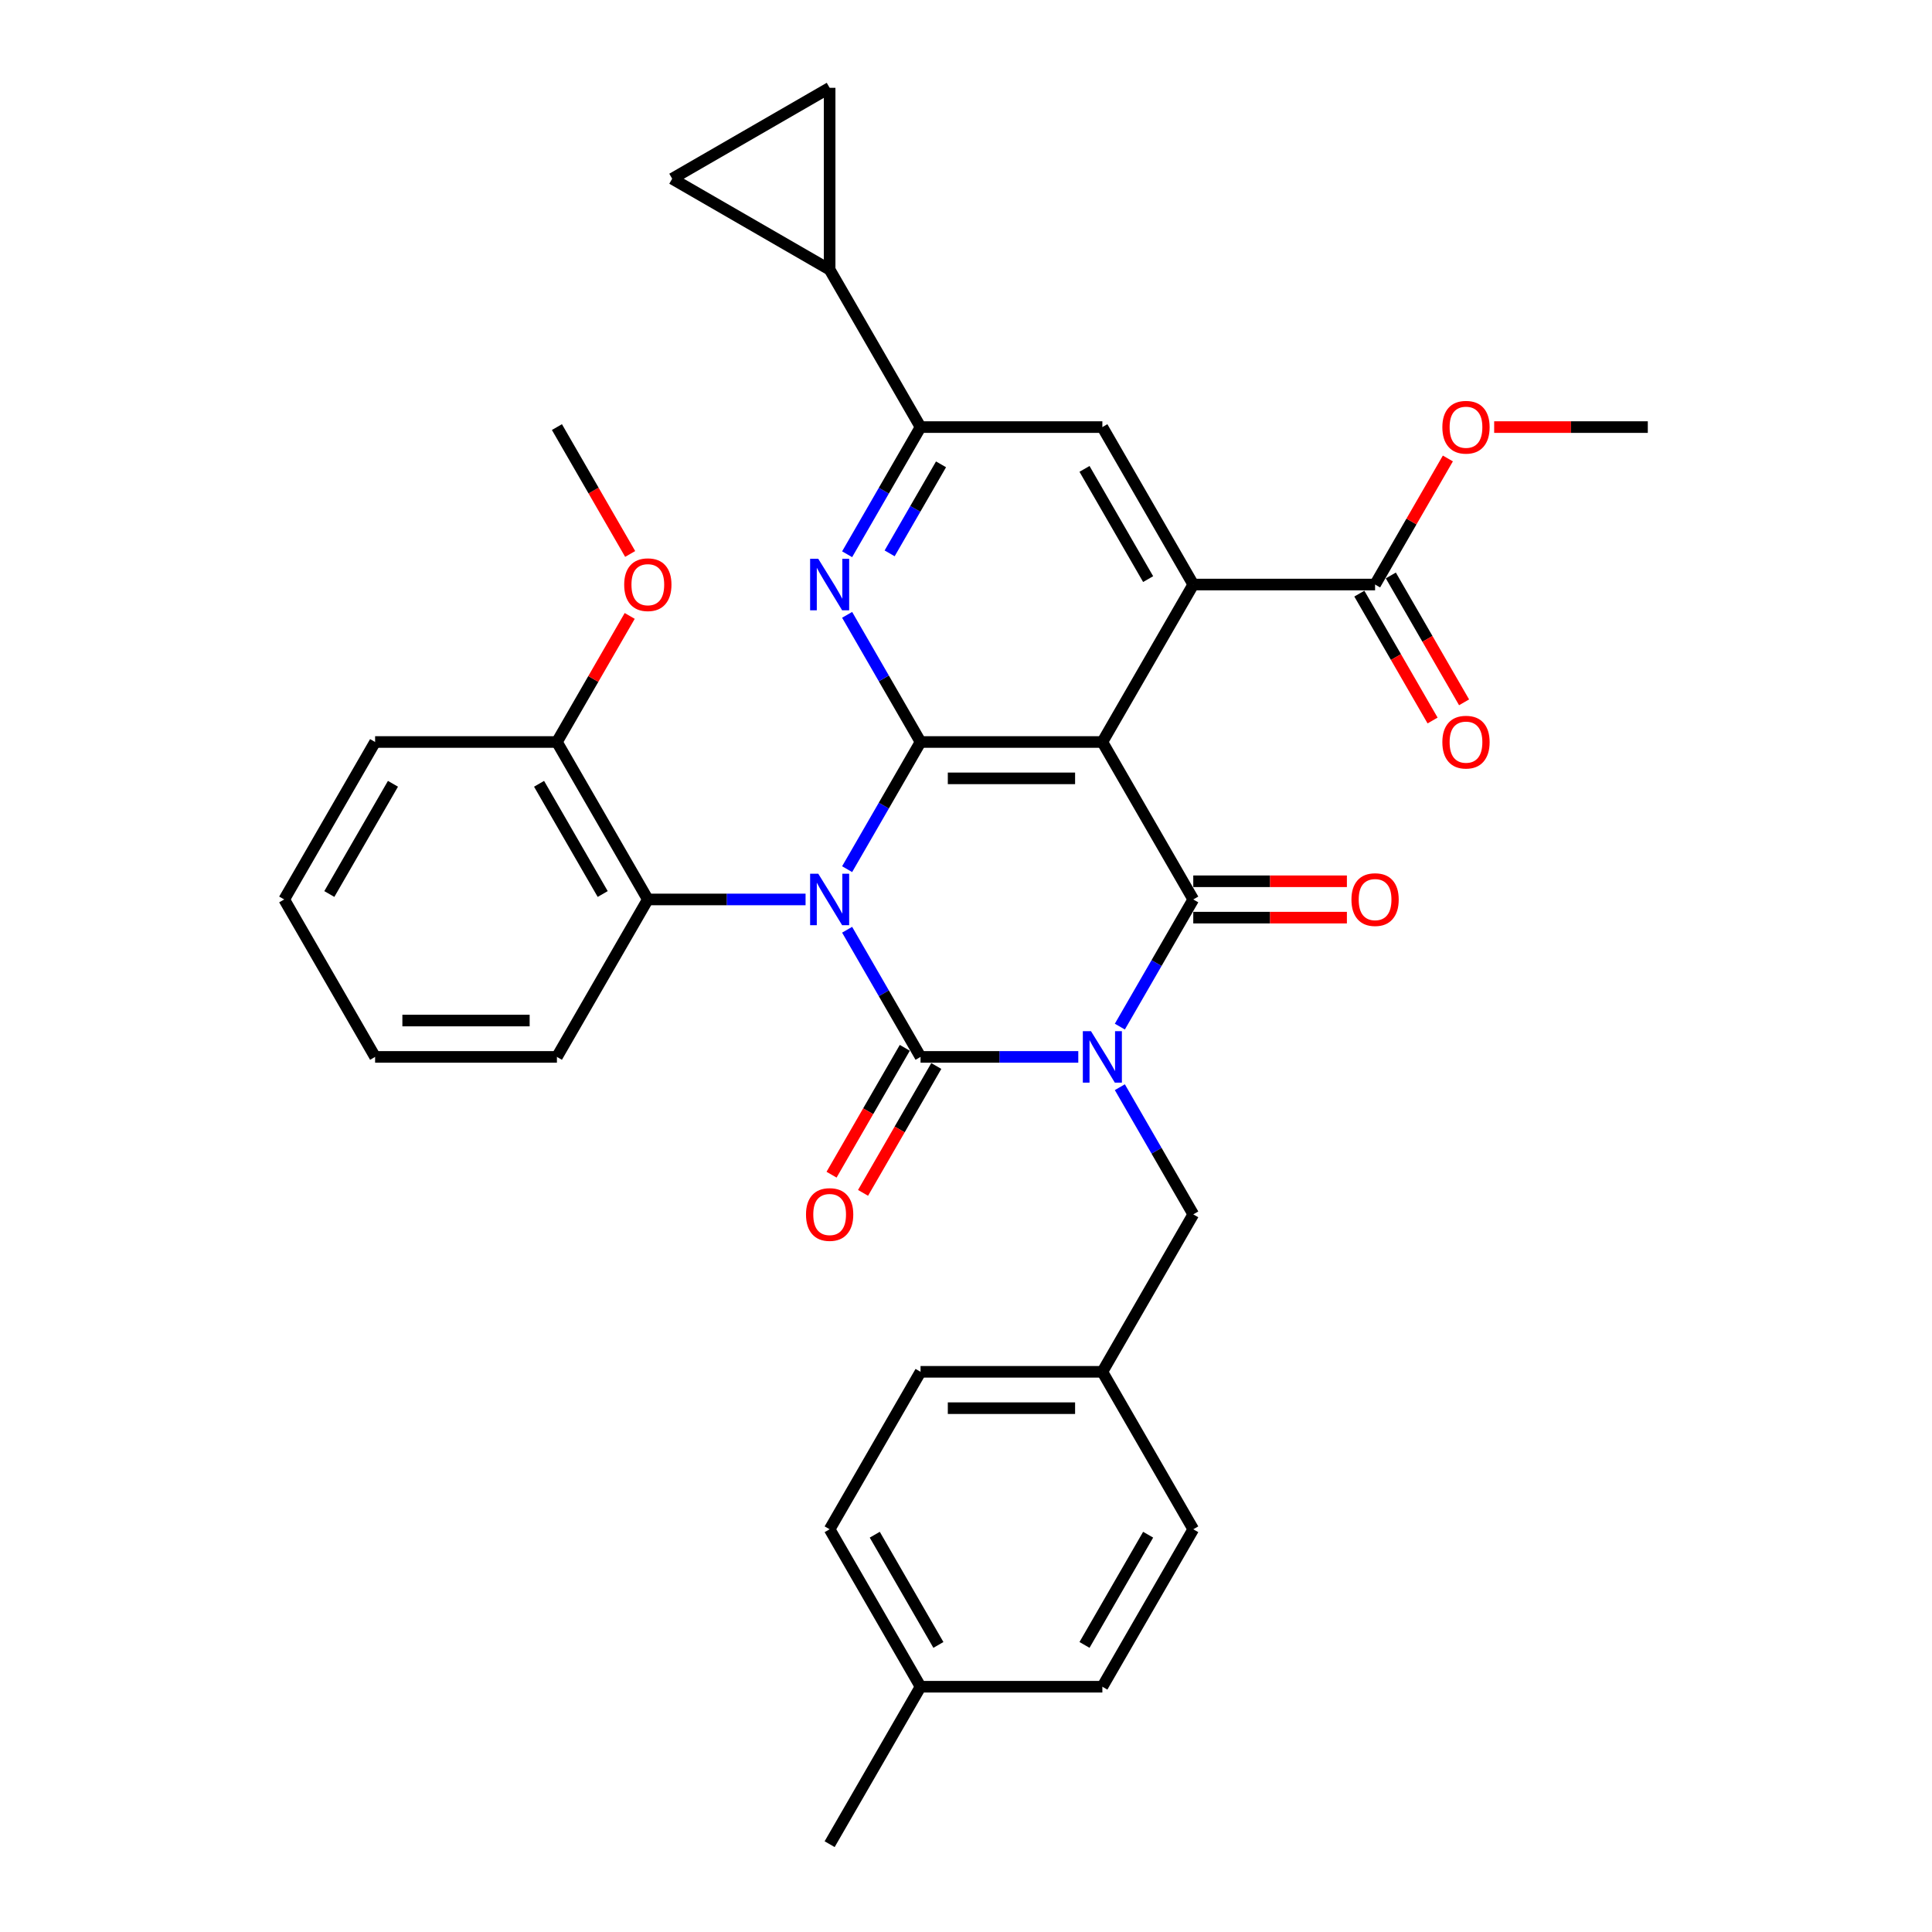 <?xml version='1.0' encoding='iso-8859-1'?>
<svg version='1.1' baseProfile='full'
              xmlns='http://www.w3.org/2000/svg'
                      xmlns:rdkit='http://www.rdkit.org/xml'
                      xmlns:xlink='http://www.w3.org/1999/xlink'
                  xml:space='preserve'
width='1000px' height='1000px' viewBox='0 0 1000 1000'>
<!-- END OF HEADER -->
<rect style='opacity:1.0;fill:#FFFFFF;stroke:none' width='1000' height='1000' x='0' y='0'> </rect>
<path class='bond-1' d='M 438.472,481.233 L 457.473,514.143' style='fill:none;fill-rule:evenodd;stroke:#0000FF;stroke-width:6px;stroke-linecap:butt;stroke-linejoin:miter;stroke-opacity:1' />
<path class='bond-1' d='M 457.473,514.143 L 476.473,547.053' style='fill:none;fill-rule:evenodd;stroke:#000000;stroke-width:6px;stroke-linecap:butt;stroke-linejoin:miter;stroke-opacity:1' />
<path class='bond-2' d='M 438.472,449.877 L 457.473,416.966' style='fill:none;fill-rule:evenodd;stroke:#0000FF;stroke-width:6px;stroke-linecap:butt;stroke-linejoin:miter;stroke-opacity:1' />
<path class='bond-2' d='M 457.473,416.966 L 476.473,384.056' style='fill:none;fill-rule:evenodd;stroke:#000000;stroke-width:6px;stroke-linecap:butt;stroke-linejoin:miter;stroke-opacity:1' />
<path class='bond-7' d='M 416.961,465.555 L 376.137,465.555' style='fill:none;fill-rule:evenodd;stroke:#0000FF;stroke-width:6px;stroke-linecap:butt;stroke-linejoin:miter;stroke-opacity:1' />
<path class='bond-7' d='M 376.137,465.555 L 335.314,465.555' style='fill:none;fill-rule:evenodd;stroke:#000000;stroke-width:6px;stroke-linecap:butt;stroke-linejoin:miter;stroke-opacity:1' />
<path class='bond-0' d='M 558.12,547.053 L 517.297,547.053' style='fill:none;fill-rule:evenodd;stroke:#0000FF;stroke-width:6px;stroke-linecap:butt;stroke-linejoin:miter;stroke-opacity:1' />
<path class='bond-0' d='M 517.297,547.053 L 476.473,547.053' style='fill:none;fill-rule:evenodd;stroke:#000000;stroke-width:6px;stroke-linecap:butt;stroke-linejoin:miter;stroke-opacity:1' />
<path class='bond-12' d='M 579.631,562.731 L 598.632,595.641' style='fill:none;fill-rule:evenodd;stroke:#0000FF;stroke-width:6px;stroke-linecap:butt;stroke-linejoin:miter;stroke-opacity:1' />
<path class='bond-12' d='M 598.632,595.641 L 617.633,628.552' style='fill:none;fill-rule:evenodd;stroke:#000000;stroke-width:6px;stroke-linecap:butt;stroke-linejoin:miter;stroke-opacity:1' />
<path class='bond-34' d='M 579.631,531.375 L 598.632,498.465' style='fill:none;fill-rule:evenodd;stroke:#0000FF;stroke-width:6px;stroke-linecap:butt;stroke-linejoin:miter;stroke-opacity:1' />
<path class='bond-34' d='M 598.632,498.465 L 617.633,465.555' style='fill:none;fill-rule:evenodd;stroke:#000000;stroke-width:6px;stroke-linecap:butt;stroke-linejoin:miter;stroke-opacity:1' />
<path class='bond-15' d='M 468.324,542.348 L 449.366,575.183' style='fill:none;fill-rule:evenodd;stroke:#000000;stroke-width:6px;stroke-linecap:butt;stroke-linejoin:miter;stroke-opacity:1' />
<path class='bond-15' d='M 449.366,575.183 L 430.409,608.018' style='fill:none;fill-rule:evenodd;stroke:#FF0000;stroke-width:6px;stroke-linecap:butt;stroke-linejoin:miter;stroke-opacity:1' />
<path class='bond-15' d='M 484.623,551.758 L 465.666,584.593' style='fill:none;fill-rule:evenodd;stroke:#000000;stroke-width:6px;stroke-linecap:butt;stroke-linejoin:miter;stroke-opacity:1' />
<path class='bond-15' d='M 465.666,584.593 L 446.709,617.428' style='fill:none;fill-rule:evenodd;stroke:#FF0000;stroke-width:6px;stroke-linecap:butt;stroke-linejoin:miter;stroke-opacity:1' />
<path class='bond-3' d='M 476.473,384.056 L 570.58,384.056' style='fill:none;fill-rule:evenodd;stroke:#000000;stroke-width:6px;stroke-linecap:butt;stroke-linejoin:miter;stroke-opacity:1' />
<path class='bond-3' d='M 490.589,402.878 L 556.464,402.878' style='fill:none;fill-rule:evenodd;stroke:#000000;stroke-width:6px;stroke-linecap:butt;stroke-linejoin:miter;stroke-opacity:1' />
<path class='bond-6' d='M 476.473,384.056 L 457.473,351.146' style='fill:none;fill-rule:evenodd;stroke:#000000;stroke-width:6px;stroke-linecap:butt;stroke-linejoin:miter;stroke-opacity:1' />
<path class='bond-6' d='M 457.473,351.146 L 438.472,318.236' style='fill:none;fill-rule:evenodd;stroke:#0000FF;stroke-width:6px;stroke-linecap:butt;stroke-linejoin:miter;stroke-opacity:1' />
<path class='bond-4' d='M 570.58,384.056 L 617.633,465.555' style='fill:none;fill-rule:evenodd;stroke:#000000;stroke-width:6px;stroke-linecap:butt;stroke-linejoin:miter;stroke-opacity:1' />
<path class='bond-5' d='M 570.58,384.056 L 617.633,302.558' style='fill:none;fill-rule:evenodd;stroke:#000000;stroke-width:6px;stroke-linecap:butt;stroke-linejoin:miter;stroke-opacity:1' />
<path class='bond-16' d='M 617.633,474.965 L 657.393,474.965' style='fill:none;fill-rule:evenodd;stroke:#000000;stroke-width:6px;stroke-linecap:butt;stroke-linejoin:miter;stroke-opacity:1' />
<path class='bond-16' d='M 657.393,474.965 L 697.153,474.965' style='fill:none;fill-rule:evenodd;stroke:#FF0000;stroke-width:6px;stroke-linecap:butt;stroke-linejoin:miter;stroke-opacity:1' />
<path class='bond-16' d='M 617.633,456.144 L 657.393,456.144' style='fill:none;fill-rule:evenodd;stroke:#000000;stroke-width:6px;stroke-linecap:butt;stroke-linejoin:miter;stroke-opacity:1' />
<path class='bond-16' d='M 657.393,456.144 L 697.153,456.144' style='fill:none;fill-rule:evenodd;stroke:#FF0000;stroke-width:6px;stroke-linecap:butt;stroke-linejoin:miter;stroke-opacity:1' />
<path class='bond-10' d='M 617.633,302.558 L 711.739,302.558' style='fill:none;fill-rule:evenodd;stroke:#000000;stroke-width:6px;stroke-linecap:butt;stroke-linejoin:miter;stroke-opacity:1' />
<path class='bond-36' d='M 617.633,302.558 L 570.58,221.059' style='fill:none;fill-rule:evenodd;stroke:#000000;stroke-width:6px;stroke-linecap:butt;stroke-linejoin:miter;stroke-opacity:1' />
<path class='bond-36' d='M 594.275,299.744 L 561.338,242.695' style='fill:none;fill-rule:evenodd;stroke:#000000;stroke-width:6px;stroke-linecap:butt;stroke-linejoin:miter;stroke-opacity:1' />
<path class='bond-8' d='M 438.472,286.88 L 457.473,253.969' style='fill:none;fill-rule:evenodd;stroke:#0000FF;stroke-width:6px;stroke-linecap:butt;stroke-linejoin:miter;stroke-opacity:1' />
<path class='bond-8' d='M 457.473,253.969 L 476.473,221.059' style='fill:none;fill-rule:evenodd;stroke:#000000;stroke-width:6px;stroke-linecap:butt;stroke-linejoin:miter;stroke-opacity:1' />
<path class='bond-8' d='M 460.472,286.417 L 473.772,263.38' style='fill:none;fill-rule:evenodd;stroke:#0000FF;stroke-width:6px;stroke-linecap:butt;stroke-linejoin:miter;stroke-opacity:1' />
<path class='bond-8' d='M 473.772,263.38 L 487.073,240.343' style='fill:none;fill-rule:evenodd;stroke:#000000;stroke-width:6px;stroke-linecap:butt;stroke-linejoin:miter;stroke-opacity:1' />
<path class='bond-17' d='M 335.314,465.555 L 288.261,384.056' style='fill:none;fill-rule:evenodd;stroke:#000000;stroke-width:6px;stroke-linecap:butt;stroke-linejoin:miter;stroke-opacity:1' />
<path class='bond-17' d='M 311.956,462.741 L 279.019,405.692' style='fill:none;fill-rule:evenodd;stroke:#000000;stroke-width:6px;stroke-linecap:butt;stroke-linejoin:miter;stroke-opacity:1' />
<path class='bond-27' d='M 335.314,465.555 L 288.261,547.053' style='fill:none;fill-rule:evenodd;stroke:#000000;stroke-width:6px;stroke-linecap:butt;stroke-linejoin:miter;stroke-opacity:1' />
<path class='bond-9' d='M 476.473,221.059 L 570.58,221.059' style='fill:none;fill-rule:evenodd;stroke:#000000;stroke-width:6px;stroke-linecap:butt;stroke-linejoin:miter;stroke-opacity:1' />
<path class='bond-11' d='M 476.473,221.059 L 429.42,139.561' style='fill:none;fill-rule:evenodd;stroke:#000000;stroke-width:6px;stroke-linecap:butt;stroke-linejoin:miter;stroke-opacity:1' />
<path class='bond-18' d='M 703.589,307.263 L 722.547,340.098' style='fill:none;fill-rule:evenodd;stroke:#000000;stroke-width:6px;stroke-linecap:butt;stroke-linejoin:miter;stroke-opacity:1' />
<path class='bond-18' d='M 722.547,340.098 L 741.504,372.933' style='fill:none;fill-rule:evenodd;stroke:#FF0000;stroke-width:6px;stroke-linecap:butt;stroke-linejoin:miter;stroke-opacity:1' />
<path class='bond-18' d='M 719.889,297.852 L 738.846,330.687' style='fill:none;fill-rule:evenodd;stroke:#000000;stroke-width:6px;stroke-linecap:butt;stroke-linejoin:miter;stroke-opacity:1' />
<path class='bond-18' d='M 738.846,330.687 L 757.804,363.522' style='fill:none;fill-rule:evenodd;stroke:#FF0000;stroke-width:6px;stroke-linecap:butt;stroke-linejoin:miter;stroke-opacity:1' />
<path class='bond-20' d='M 711.739,302.558 L 730.577,269.93' style='fill:none;fill-rule:evenodd;stroke:#000000;stroke-width:6px;stroke-linecap:butt;stroke-linejoin:miter;stroke-opacity:1' />
<path class='bond-20' d='M 730.577,269.93 L 749.415,237.302' style='fill:none;fill-rule:evenodd;stroke:#FF0000;stroke-width:6px;stroke-linecap:butt;stroke-linejoin:miter;stroke-opacity:1' />
<path class='bond-13' d='M 429.42,139.561 L 347.922,92.508' style='fill:none;fill-rule:evenodd;stroke:#000000;stroke-width:6px;stroke-linecap:butt;stroke-linejoin:miter;stroke-opacity:1' />
<path class='bond-14' d='M 429.42,139.561 L 429.42,45.455' style='fill:none;fill-rule:evenodd;stroke:#000000;stroke-width:6px;stroke-linecap:butt;stroke-linejoin:miter;stroke-opacity:1' />
<path class='bond-19' d='M 617.633,628.552 L 570.58,710.05' style='fill:none;fill-rule:evenodd;stroke:#000000;stroke-width:6px;stroke-linecap:butt;stroke-linejoin:miter;stroke-opacity:1' />
<path class='bond-37' d='M 347.922,92.508 L 429.42,45.455' style='fill:none;fill-rule:evenodd;stroke:#000000;stroke-width:6px;stroke-linecap:butt;stroke-linejoin:miter;stroke-opacity:1' />
<path class='bond-24' d='M 288.261,384.056 L 307.098,351.428' style='fill:none;fill-rule:evenodd;stroke:#000000;stroke-width:6px;stroke-linecap:butt;stroke-linejoin:miter;stroke-opacity:1' />
<path class='bond-24' d='M 307.098,351.428 L 325.936,318.801' style='fill:none;fill-rule:evenodd;stroke:#FF0000;stroke-width:6px;stroke-linecap:butt;stroke-linejoin:miter;stroke-opacity:1' />
<path class='bond-28' d='M 288.261,384.056 L 194.154,384.056' style='fill:none;fill-rule:evenodd;stroke:#000000;stroke-width:6px;stroke-linecap:butt;stroke-linejoin:miter;stroke-opacity:1' />
<path class='bond-22' d='M 570.58,710.05 L 617.633,791.549' style='fill:none;fill-rule:evenodd;stroke:#000000;stroke-width:6px;stroke-linecap:butt;stroke-linejoin:miter;stroke-opacity:1' />
<path class='bond-23' d='M 570.58,710.05 L 476.473,710.05' style='fill:none;fill-rule:evenodd;stroke:#000000;stroke-width:6px;stroke-linecap:butt;stroke-linejoin:miter;stroke-opacity:1' />
<path class='bond-23' d='M 556.464,728.871 L 490.589,728.871' style='fill:none;fill-rule:evenodd;stroke:#000000;stroke-width:6px;stroke-linecap:butt;stroke-linejoin:miter;stroke-opacity:1' />
<path class='bond-30' d='M 773.379,221.059 L 813.139,221.059' style='fill:none;fill-rule:evenodd;stroke:#FF0000;stroke-width:6px;stroke-linecap:butt;stroke-linejoin:miter;stroke-opacity:1' />
<path class='bond-30' d='M 813.139,221.059 L 852.899,221.059' style='fill:none;fill-rule:evenodd;stroke:#000000;stroke-width:6px;stroke-linecap:butt;stroke-linejoin:miter;stroke-opacity:1' />
<path class='bond-21' d='M 476.473,873.047 L 429.42,791.549' style='fill:none;fill-rule:evenodd;stroke:#000000;stroke-width:6px;stroke-linecap:butt;stroke-linejoin:miter;stroke-opacity:1' />
<path class='bond-21' d='M 485.715,851.412 L 452.778,794.363' style='fill:none;fill-rule:evenodd;stroke:#000000;stroke-width:6px;stroke-linecap:butt;stroke-linejoin:miter;stroke-opacity:1' />
<path class='bond-29' d='M 476.473,873.047 L 429.42,954.545' style='fill:none;fill-rule:evenodd;stroke:#000000;stroke-width:6px;stroke-linecap:butt;stroke-linejoin:miter;stroke-opacity:1' />
<path class='bond-38' d='M 476.473,873.047 L 570.58,873.047' style='fill:none;fill-rule:evenodd;stroke:#000000;stroke-width:6px;stroke-linecap:butt;stroke-linejoin:miter;stroke-opacity:1' />
<path class='bond-25' d='M 617.633,791.549 L 570.58,873.047' style='fill:none;fill-rule:evenodd;stroke:#000000;stroke-width:6px;stroke-linecap:butt;stroke-linejoin:miter;stroke-opacity:1' />
<path class='bond-25' d='M 594.275,794.363 L 561.338,851.412' style='fill:none;fill-rule:evenodd;stroke:#000000;stroke-width:6px;stroke-linecap:butt;stroke-linejoin:miter;stroke-opacity:1' />
<path class='bond-26' d='M 476.473,710.05 L 429.42,791.549' style='fill:none;fill-rule:evenodd;stroke:#000000;stroke-width:6px;stroke-linecap:butt;stroke-linejoin:miter;stroke-opacity:1' />
<path class='bond-31' d='M 326.175,286.729 L 307.218,253.894' style='fill:none;fill-rule:evenodd;stroke:#FF0000;stroke-width:6px;stroke-linecap:butt;stroke-linejoin:miter;stroke-opacity:1' />
<path class='bond-31' d='M 307.218,253.894 L 288.261,221.059' style='fill:none;fill-rule:evenodd;stroke:#000000;stroke-width:6px;stroke-linecap:butt;stroke-linejoin:miter;stroke-opacity:1' />
<path class='bond-32' d='M 288.261,547.053 L 194.154,547.053' style='fill:none;fill-rule:evenodd;stroke:#000000;stroke-width:6px;stroke-linecap:butt;stroke-linejoin:miter;stroke-opacity:1' />
<path class='bond-32' d='M 274.145,528.232 L 208.27,528.232' style='fill:none;fill-rule:evenodd;stroke:#000000;stroke-width:6px;stroke-linecap:butt;stroke-linejoin:miter;stroke-opacity:1' />
<path class='bond-35' d='M 194.154,384.056 L 147.101,465.555' style='fill:none;fill-rule:evenodd;stroke:#000000;stroke-width:6px;stroke-linecap:butt;stroke-linejoin:miter;stroke-opacity:1' />
<path class='bond-35' d='M 203.396,405.692 L 170.459,462.741' style='fill:none;fill-rule:evenodd;stroke:#000000;stroke-width:6px;stroke-linecap:butt;stroke-linejoin:miter;stroke-opacity:1' />
<path class='bond-33' d='M 194.154,547.053 L 147.101,465.555' style='fill:none;fill-rule:evenodd;stroke:#000000;stroke-width:6px;stroke-linecap:butt;stroke-linejoin:miter;stroke-opacity:1' />
<path  class='atom-0' d='M 423.529 452.229
L 432.262 466.345
Q 433.128 467.738, 434.521 470.26
Q 435.914 472.782, 435.989 472.933
L 435.989 452.229
L 439.527 452.229
L 439.527 478.88
L 435.876 478.88
L 426.503 463.447
Q 425.411 461.64, 424.244 459.57
Q 423.115 457.499, 422.776 456.859
L 422.776 478.88
L 419.313 478.88
L 419.313 452.229
L 423.529 452.229
' fill='#0000FF'/>
<path  class='atom-1' d='M 564.689 533.728
L 573.422 547.844
Q 574.288 549.236, 575.68 551.758
Q 577.073 554.281, 577.148 554.431
L 577.148 533.728
L 580.687 533.728
L 580.687 560.379
L 577.035 560.379
L 567.662 544.945
Q 566.571 543.138, 565.404 541.068
Q 564.275 538.998, 563.936 538.358
L 563.936 560.379
L 560.473 560.379
L 560.473 533.728
L 564.689 533.728
' fill='#0000FF'/>
<path  class='atom-7' d='M 423.529 289.232
L 432.262 303.348
Q 433.128 304.741, 434.521 307.263
Q 435.914 309.785, 435.989 309.936
L 435.989 289.232
L 439.527 289.232
L 439.527 315.883
L 435.876 315.883
L 426.503 300.45
Q 425.411 298.643, 424.244 296.573
Q 423.115 294.502, 422.776 293.862
L 422.776 315.883
L 419.313 315.883
L 419.313 289.232
L 423.529 289.232
' fill='#0000FF'/>
<path  class='atom-16' d='M 417.186 628.627
Q 417.186 622.228, 420.348 618.652
Q 423.51 615.076, 429.42 615.076
Q 435.33 615.076, 438.492 618.652
Q 441.654 622.228, 441.654 628.627
Q 441.654 635.101, 438.454 638.79
Q 435.255 642.442, 429.42 642.442
Q 423.548 642.442, 420.348 638.79
Q 417.186 635.139, 417.186 628.627
M 429.42 639.43
Q 433.486 639.43, 435.669 636.72
Q 437.89 633.972, 437.89 628.627
Q 437.89 623.395, 435.669 620.76
Q 433.486 618.087, 429.42 618.087
Q 425.355 618.087, 423.134 620.722
Q 420.951 623.357, 420.951 628.627
Q 420.951 634.01, 423.134 636.72
Q 425.355 639.43, 429.42 639.43
' fill='#FF0000'/>
<path  class='atom-17' d='M 699.505 465.63
Q 699.505 459.231, 702.667 455.655
Q 705.829 452.079, 711.739 452.079
Q 717.649 452.079, 720.811 455.655
Q 723.973 459.231, 723.973 465.63
Q 723.973 472.104, 720.773 475.793
Q 717.574 479.445, 711.739 479.445
Q 705.867 479.445, 702.667 475.793
Q 699.505 472.142, 699.505 465.63
M 711.739 476.433
Q 715.805 476.433, 717.988 473.723
Q 720.209 470.975, 720.209 465.63
Q 720.209 460.398, 717.988 457.763
Q 715.805 455.09, 711.739 455.09
Q 707.674 455.09, 705.453 457.725
Q 703.27 460.36, 703.27 465.63
Q 703.27 471.013, 705.453 473.723
Q 707.674 476.433, 711.739 476.433
' fill='#FF0000'/>
<path  class='atom-19' d='M 746.559 384.132
Q 746.559 377.732, 749.721 374.156
Q 752.882 370.58, 758.792 370.58
Q 764.702 370.58, 767.864 374.156
Q 771.026 377.732, 771.026 384.132
Q 771.026 390.606, 767.827 394.295
Q 764.627 397.946, 758.792 397.946
Q 752.92 397.946, 749.721 394.295
Q 746.559 390.644, 746.559 384.132
M 758.792 394.935
Q 762.858 394.935, 765.041 392.225
Q 767.262 389.477, 767.262 384.132
Q 767.262 378.899, 765.041 376.264
Q 762.858 373.592, 758.792 373.592
Q 754.727 373.592, 752.506 376.227
Q 750.323 378.862, 750.323 384.132
Q 750.323 389.514, 752.506 392.225
Q 754.727 394.935, 758.792 394.935
' fill='#FF0000'/>
<path  class='atom-21' d='M 746.559 221.135
Q 746.559 214.735, 749.721 211.159
Q 752.882 207.583, 758.792 207.583
Q 764.702 207.583, 767.864 211.159
Q 771.026 214.735, 771.026 221.135
Q 771.026 227.609, 767.827 231.298
Q 764.627 234.949, 758.792 234.949
Q 752.92 234.949, 749.721 231.298
Q 746.559 227.647, 746.559 221.135
M 758.792 231.938
Q 762.858 231.938, 765.041 229.228
Q 767.262 226.48, 767.262 221.135
Q 767.262 215.902, 765.041 213.267
Q 762.858 210.595, 758.792 210.595
Q 754.727 210.595, 752.506 213.23
Q 750.323 215.865, 750.323 221.135
Q 750.323 226.517, 752.506 229.228
Q 754.727 231.938, 758.792 231.938
' fill='#FF0000'/>
<path  class='atom-25' d='M 323.08 302.633
Q 323.08 296.234, 326.242 292.658
Q 329.404 289.082, 335.314 289.082
Q 341.224 289.082, 344.386 292.658
Q 347.548 296.234, 347.548 302.633
Q 347.548 309.108, 344.348 312.797
Q 341.149 316.448, 335.314 316.448
Q 329.442 316.448, 326.242 312.797
Q 323.08 309.145, 323.08 302.633
M 335.314 313.436
Q 339.379 313.436, 341.563 310.726
Q 343.784 307.978, 343.784 302.633
Q 343.784 297.401, 341.563 294.766
Q 339.379 292.093, 335.314 292.093
Q 331.249 292.093, 329.028 294.728
Q 326.844 297.363, 326.844 302.633
Q 326.844 308.016, 329.028 310.726
Q 331.249 313.436, 335.314 313.436
' fill='#FF0000'/>
</svg>
